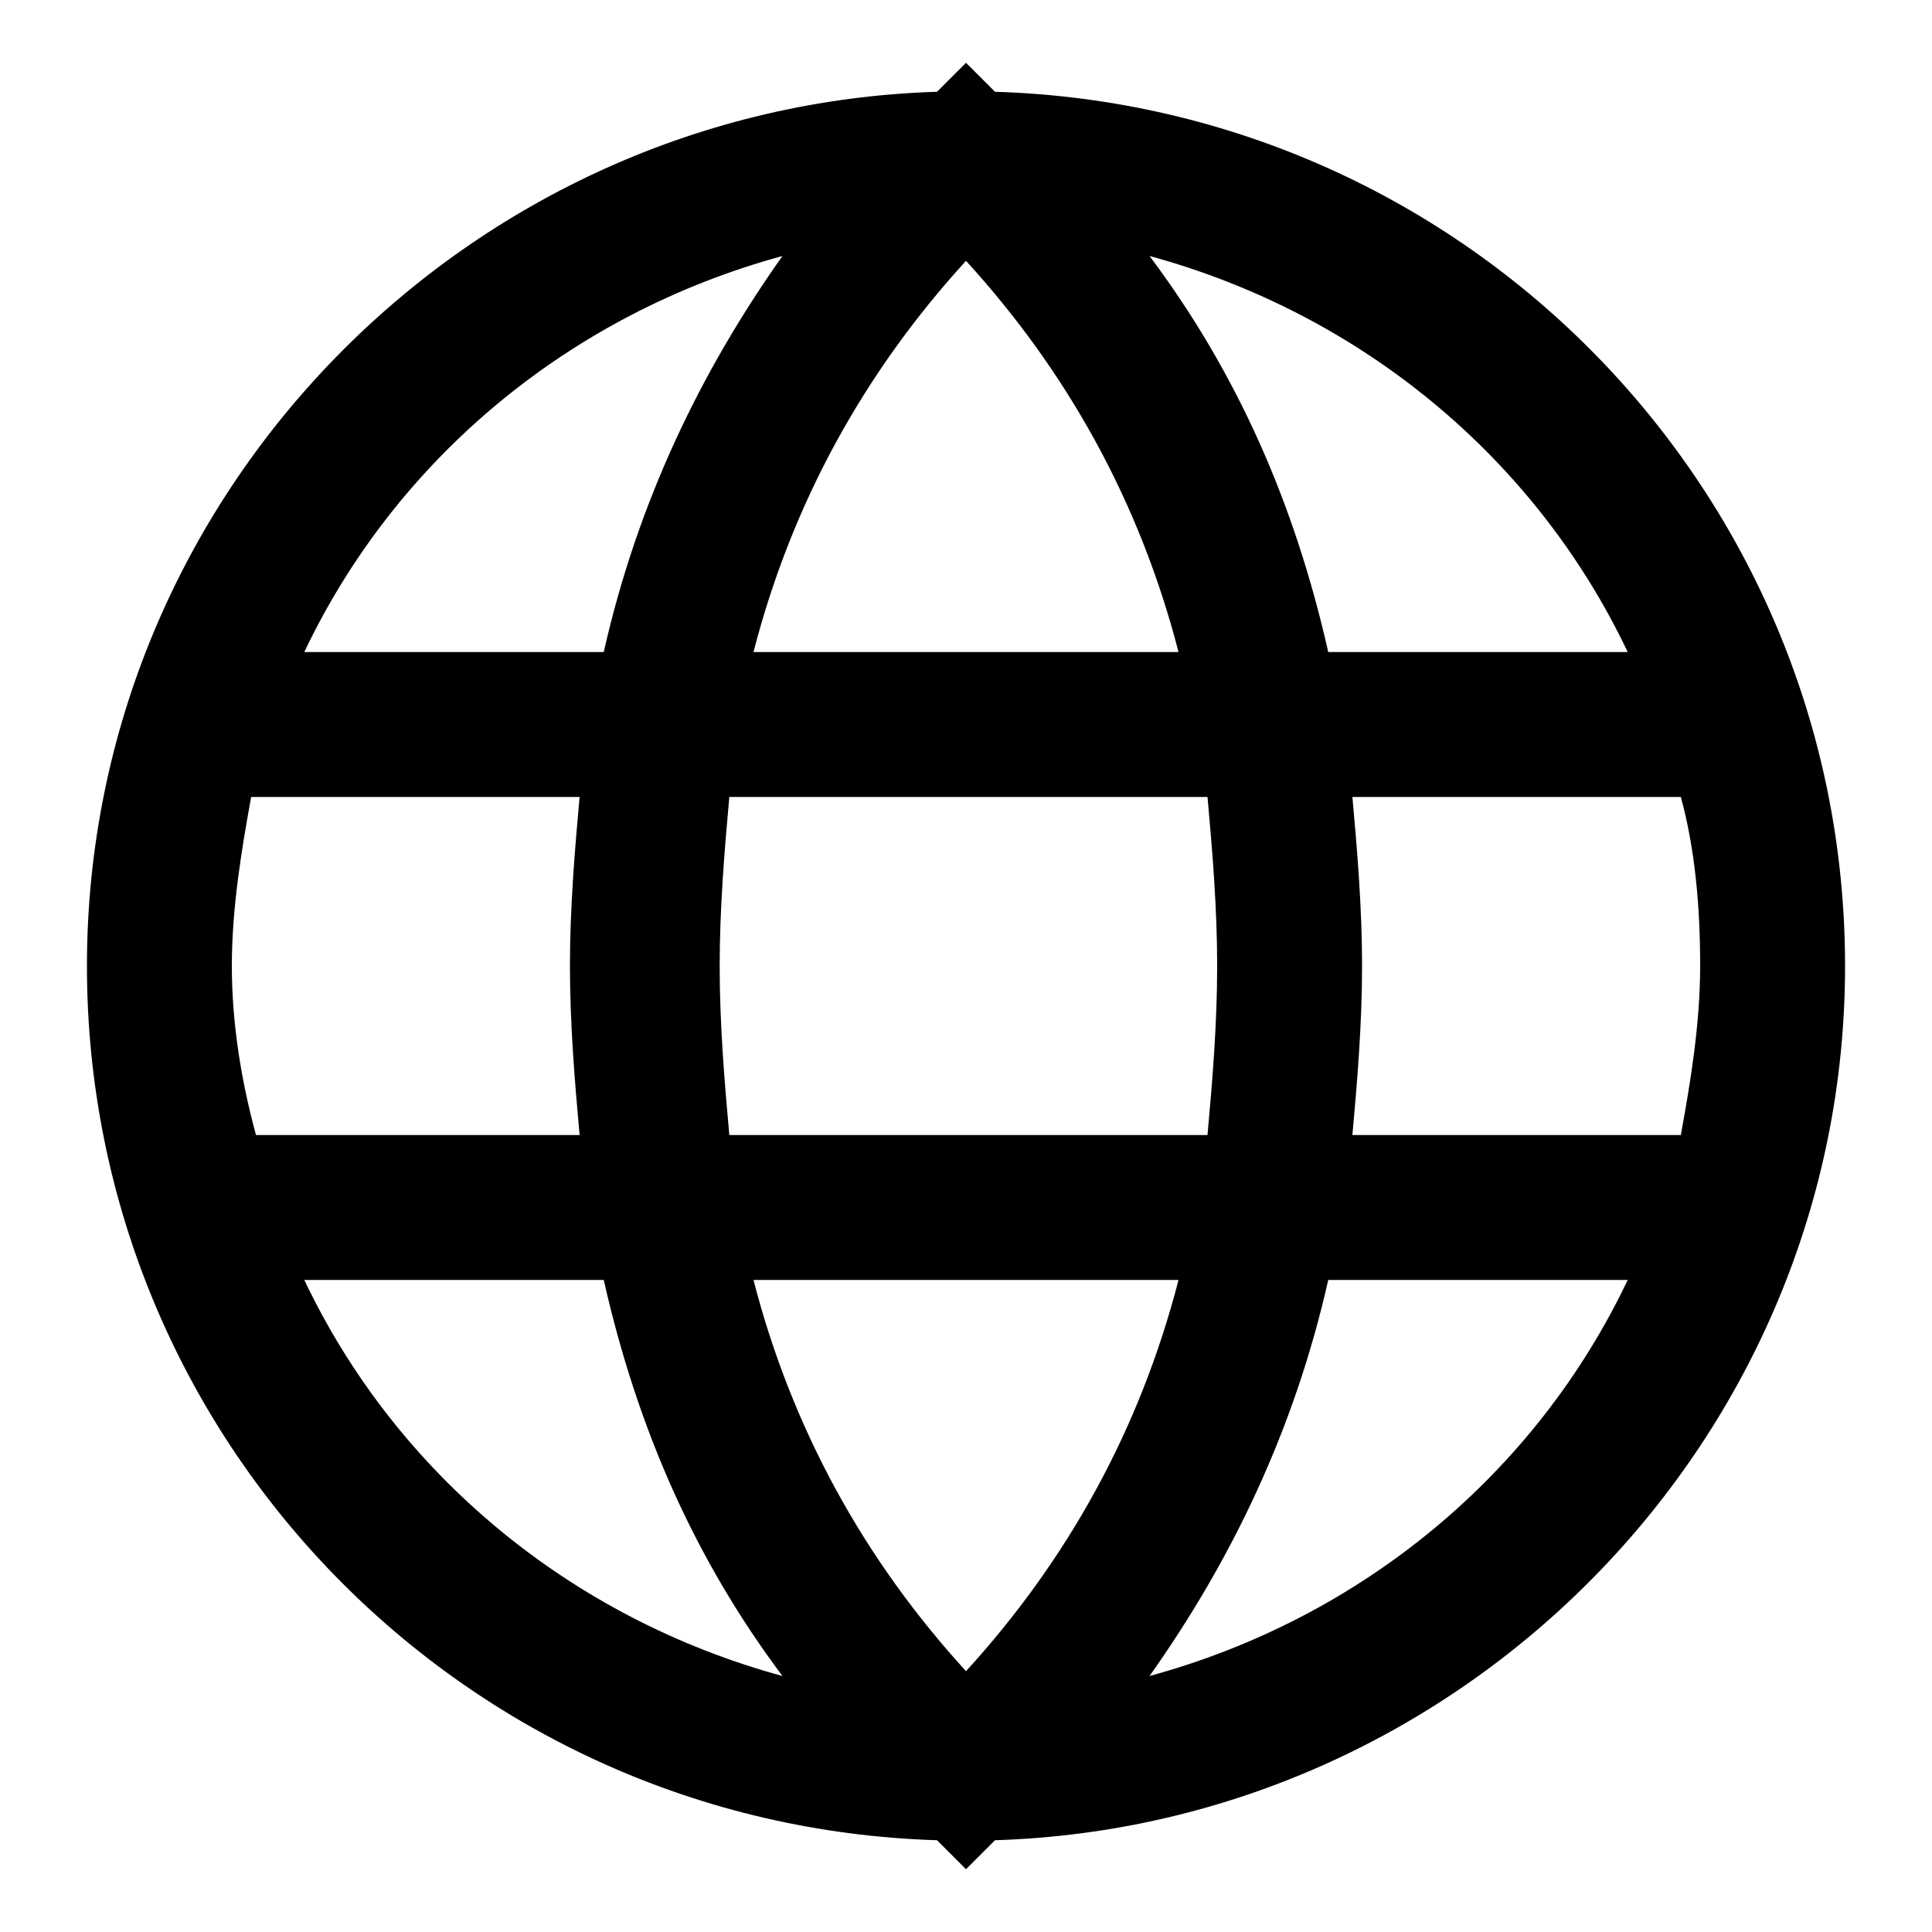 <?xml version="1.0" encoding="utf-8"?>
<!-- Generator: Adobe Illustrator 24.2.1, SVG Export Plug-In . SVG Version: 6.00 Build 0)  -->
<svg version="1.1" id="Ebene_1" xmlns="http://www.w3.org/2000/svg" xmlns:xlink="http://www.w3.org/1999/xlink" x="0px" y="0px"
	 viewBox="0 0 40 40" style="enable-background:new 0 0 40 40;" xml:space="preserve">
<path d="M38.2,20c0-9.8-7.8-17.8-17.6-18.1L20,1.3l-0.6,0.6C9.7,2.2,1.8,10.2,1.8,20c0,9.8,7.8,17.8,17.6,18.1l0.6,0.6l0.6-0.6
	C30.3,37.8,38.2,29.8,38.2,20z M15.6,26.5h8.8c-0.8,3.1-2.3,5.8-4.4,8.1C17.9,32.3,16.4,29.6,15.6,26.5z M15.1,23.5
	c-0.1-1.1-0.2-2.3-0.2-3.5s0.1-2.4,0.2-3.5h9.9c0.1,1.1,0.2,2.3,0.2,3.5s-0.1,2.4-0.2,3.5H15.1z M4.8,20c0-1.2,0.2-2.4,0.4-3.5H12
	c-0.1,1.1-0.2,2.3-0.2,3.5s0.1,2.4,0.2,3.5H5.3C5,22.4,4.8,21.2,4.8,20z M24.4,13.5h-8.8c0.8-3.1,2.3-5.8,4.4-8.1
	C22.1,7.7,23.6,10.4,24.4,13.5z M28,16.5h6.8c0.3,1.1,0.4,2.3,0.4,3.5s-0.2,2.4-0.4,3.5H28c0.1-1.1,0.2-2.3,0.2-3.5
	S28.1,17.6,28,16.5z M33.7,13.5h-6.2c-0.7-3.1-1.9-5.8-3.7-8.2C28.2,6.5,31.8,9.5,33.7,13.5z M16.2,5.3c-1.7,2.4-3,5.1-3.7,8.2H6.3
	C8.2,9.5,11.8,6.5,16.2,5.3z M6.3,26.5h6.2c0.7,3.1,1.9,5.8,3.7,8.2C11.8,33.5,8.2,30.5,6.3,26.5z M23.8,34.7c1.7-2.4,3-5.1,3.7-8.2
	h6.2C31.8,30.5,28.2,33.5,23.8,34.7z"/>
</svg>
